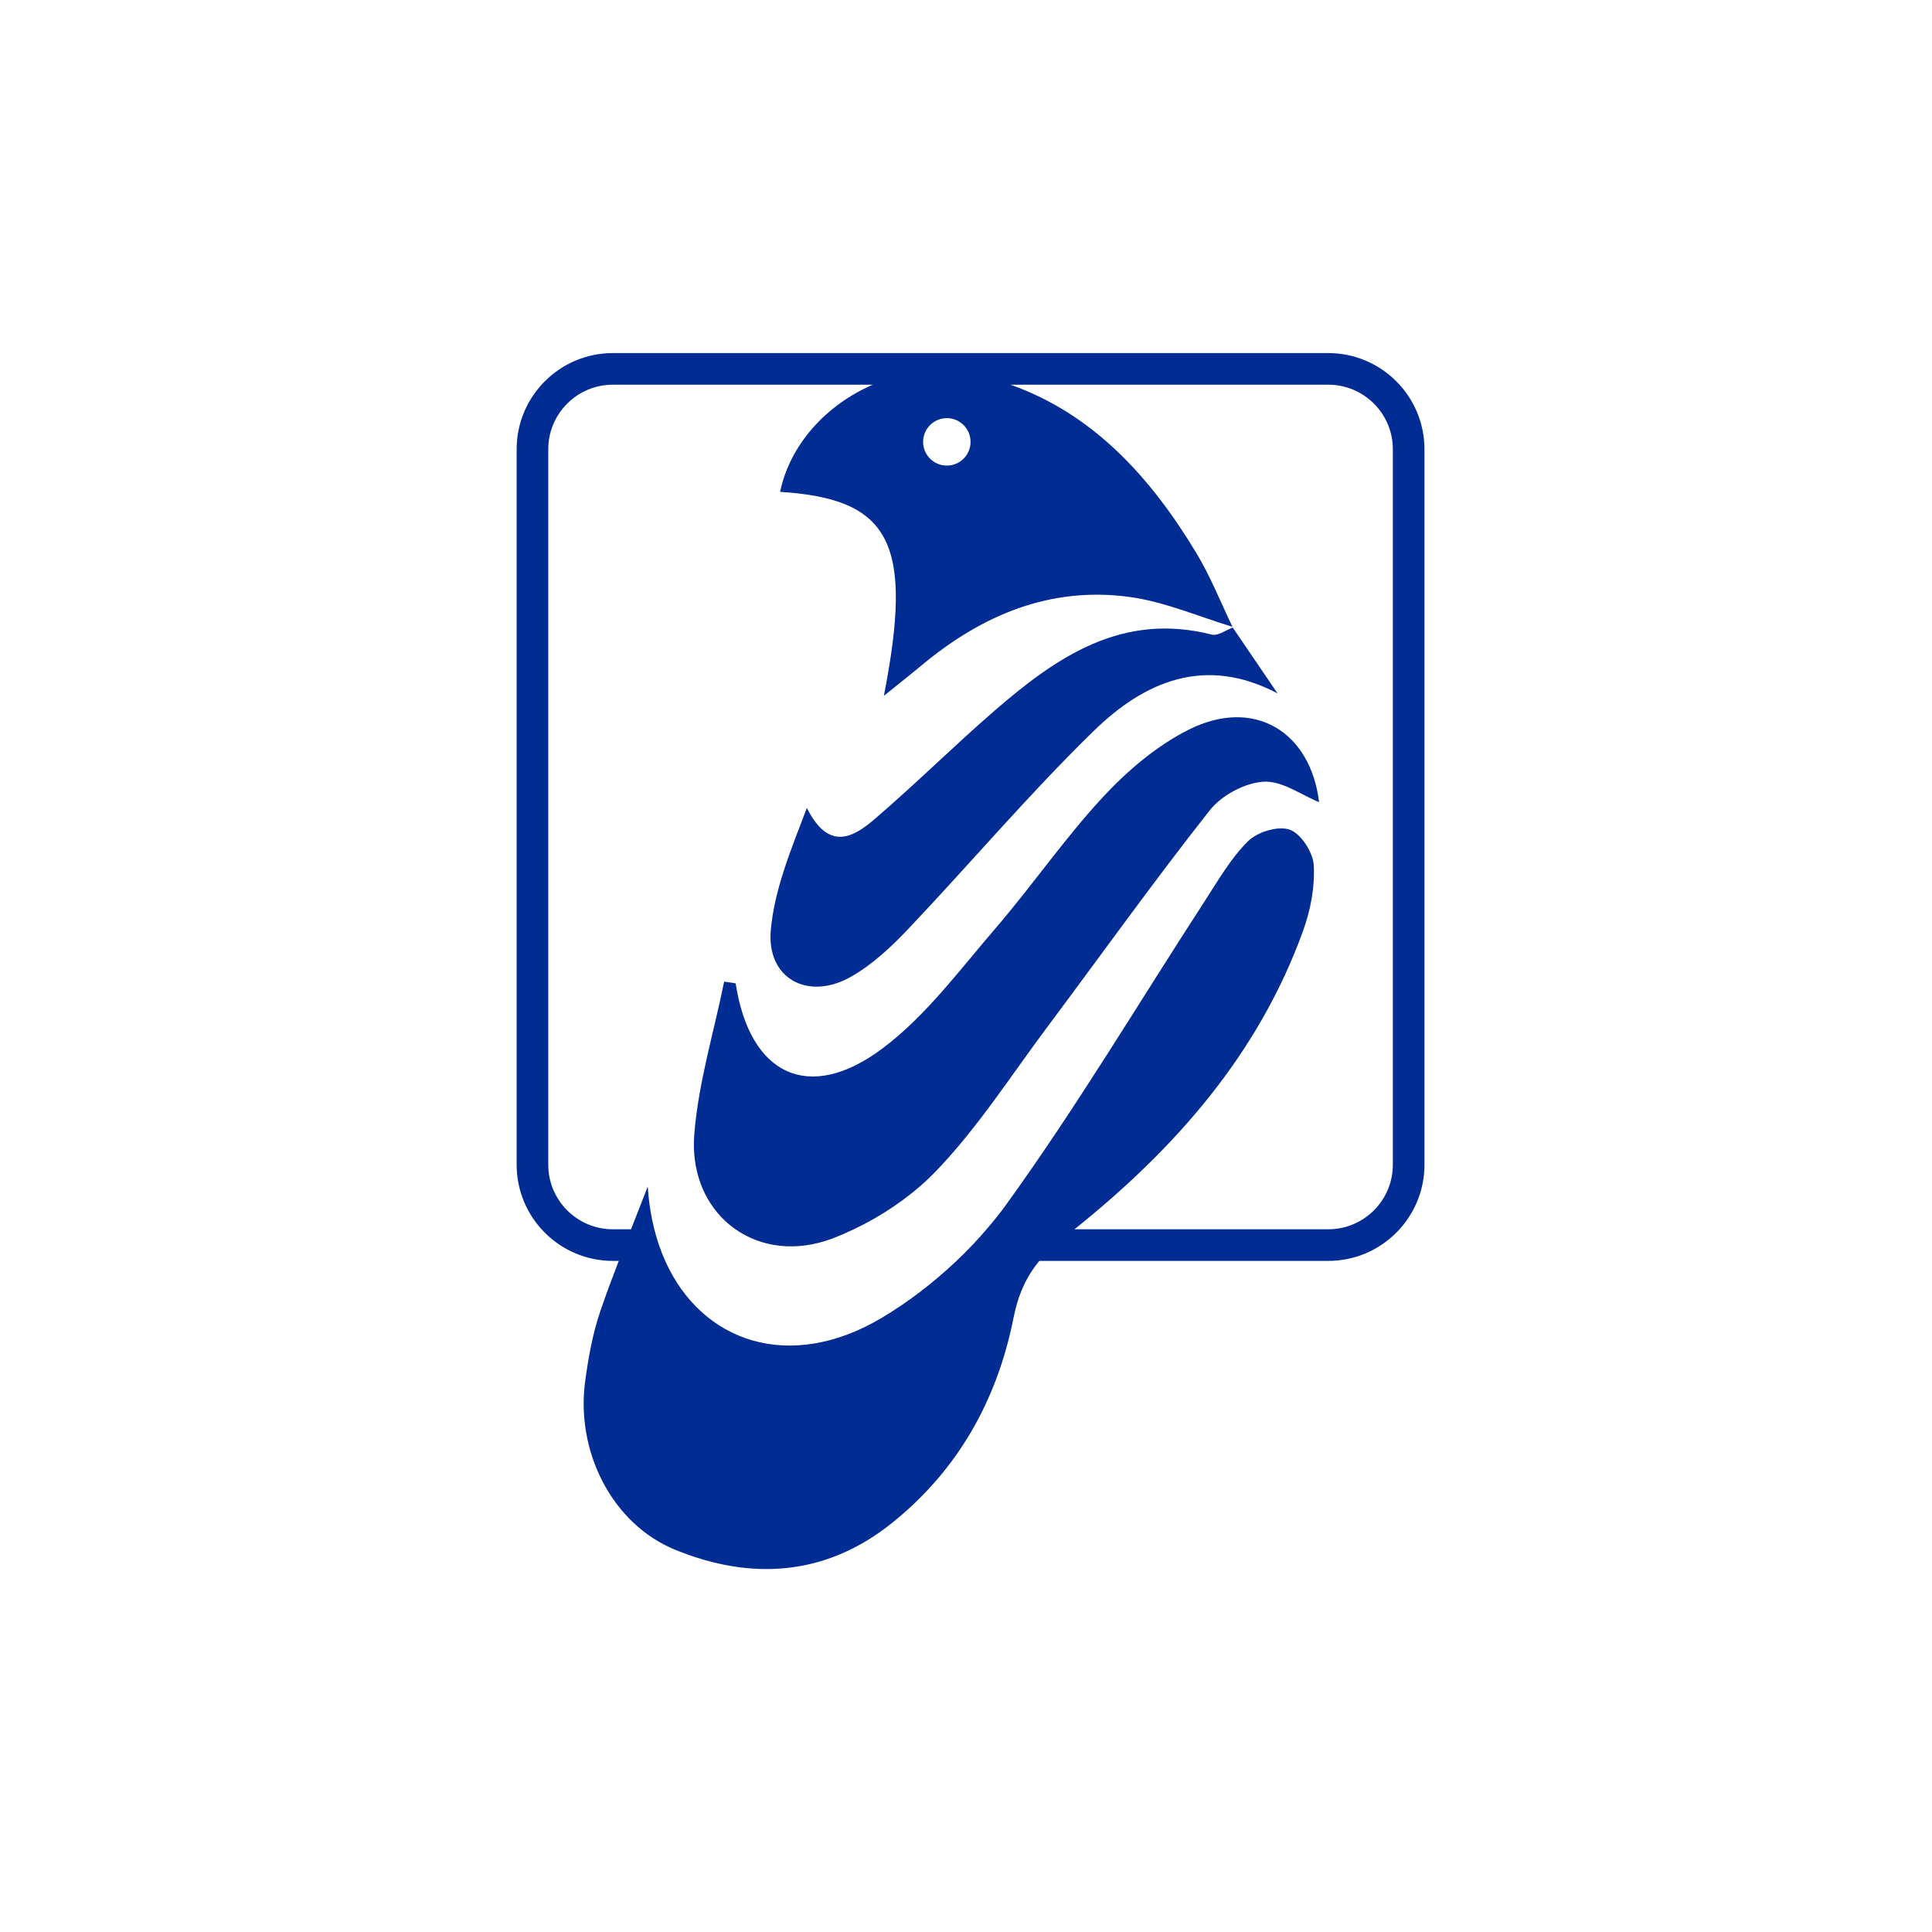 <?xml version="1.0" encoding="UTF-8" standalone="no"?>
<!-- Created with Inkscape (http://www.inkscape.org/) -->

<svg
   version="1.1"
   id="svg1"
   width="377.953"
   height="377.953"
   viewBox="0 0 377.953 377.953"
   sodipodi:docname="bfo76-8eyh4.ai"
   xmlns:inkscape="http://www.inkscape.org/namespaces/inkscape"
   xmlns:sodipodi="http://sodipodi.sourceforge.net/DTD/sodipodi-0.dtd"
   xmlns="http://www.w3.org/2000/svg"
   xmlns:svg="http://www.w3.org/2000/svg">
  <defs
     id="defs1">
    <clipPath
       clipPathUnits="userSpaceOnUse"
       id="clipPath2">
      <path
         d="M 0,283.465 H 283.465 V 0 H 0 Z"
         transform="translate(-204.358,-112.572)"
         id="path2" />
    </clipPath>
    <clipPath
       clipPathUnits="userSpaceOnUse"
       id="clipPath4">
      <path
         d="M 0,283.465 H 283.465 V 0 H 0 Z"
         transform="translate(-174.359,-176.384)"
         id="path4" />
    </clipPath>
    <clipPath
       clipPathUnits="userSpaceOnUse"
       id="clipPath6">
      <path
         d="M 0,283.465 H 283.465 V 0 H 0 Z"
         transform="translate(-124.822,-140.138)"
         id="path6" />
    </clipPath>
    <clipPath
       clipPathUnits="userSpaceOnUse"
       id="clipPath8">
      <path
         d="M 0,283.465 H 283.465 V 0 H 0 Z"
         transform="translate(-180.867,-191.428)"
         id="path8" />
    </clipPath>
  </defs>
  <sodipodi:namedview
     id="namedview1"
     pagecolor="#ffffff"
     bordercolor="#000000"
     borderopacity="0.25"
     inkscape:showpageshadow="2"
     inkscape:pageopacity="0.0"
     inkscape:pagecheckerboard="0"
     inkscape:deskcolor="#d1d1d1">
    <inkscape:page
       x="0"
       y="0"
       inkscape:label="1"
       id="page1"
       width="377.953"
       height="377.953"
       margin="70.984 99.288 69.033 101.027"
       bleed="0" />
  </sodipodi:namedview>
  <g
     id="layer-MC0"
     inkscape:groupmode="layer"
     inkscape:label="图层 1">
    <path
       id="path1"
       d="m 0,0 c 0,-5.222 -4.248,-9.47 -9.47,-9.47 h -37.252 c 14.725,11.8 27.01,25.661 33.57,43.86 1.086,3.012 1.724,6.408 1.546,9.568 -0.108,1.886 -1.864,4.617 -3.514,5.215 -1.677,0.608 -4.747,-0.319 -6.116,-1.675 -2.561,-2.535 -4.423,-5.807 -6.416,-8.876 -9.668,-14.888 -18.762,-30.185 -29.151,-44.549 -0.805,-1.112 -1.679,-2.197 -2.583,-3.266 -0.078,-0.093 -0.158,-0.185 -0.237,-0.277 -1.378,-1.61 -2.855,-3.162 -4.415,-4.64 -3.382,-3.206 -7.122,-6.072 -10.998,-8.373 -13.47,-7.999 -26.371,-3.615 -31.749,8.373 -0.647,1.44 -1.183,2.989 -1.599,4.64 -0.114,0.452 -0.221,0.909 -0.317,1.376 -0.32,1.557 -0.542,3.191 -0.646,4.906 -0.806,-2.097 -1.632,-4.189 -2.455,-6.282 h -2.676 c -5.222,0 -9.47,4.248 -9.47,9.47 v 105.008 c 0,5.221 4.248,9.47 9.47,9.47 h 38.151 c -6.775,-2.931 -12.135,-8.721 -13.597,-15.723 16.249,-1.034 19.613,-7.495 15.231,-29.933 2.051,1.655 3.825,3.045 5.555,4.488 8.825,7.355 18.832,11.583 30.419,10.03 5.165,-0.692 10.132,-2.862 15.185,-4.392 -1.744,3.618 -3.231,7.391 -5.296,10.815 -6.723,11.143 -15.108,20.397 -27.278,24.715 H -9.47 c 5.222,0 9.47,-4.249 9.47,-9.47 z m -65.455,109.569 c 1.923,0 3.481,-1.558 3.481,-3.48 0,-1.922 -1.558,-3.481 -3.481,-3.481 -1.922,0 -3.48,1.559 -3.48,3.481 0,1.922 1.558,3.48 3.48,3.48 m 55.985,9.549 h -105.008 c -7.781,0 -14.11,-6.33 -14.11,-14.11 V 0 c 0,-7.78 6.329,-14.11 14.11,-14.11 h 0.874 c -0.942,-2.453 -1.864,-4.912 -2.711,-7.398 -1.114,-3.263 -1.733,-6.739 -2.206,-10.17 -1.436,-10.409 3.934,-21.035 13.199,-24.826 11.103,-4.542 22.029,-3.864 31.7,3.838 9.74,7.757 15.557,18.09 17.961,30.23 0.651,3.291 1.829,5.965 3.781,8.326 h 42.41 c 7.781,0 14.111,6.33 14.111,14.11 v 105.008 c 0,7.78 -6.33,14.11 -14.111,14.11"
       style="fill:#002c94;fill-opacity:1;fill-rule:nonzero;stroke:none"
       transform="matrix(1.333,0,0,-1.333,272.478,227.857)"
       clip-path="url(#clipPath2)" />
    <path
       id="path3"
       d="m 0,0 c -4.688,-2.365 -8.984,-6.028 -12.584,-9.913 -5.625,-6.07 -10.342,-12.972 -15.753,-19.254 -5.26,-6.108 -10.199,-12.828 -16.547,-17.586 -10.848,-8.131 -19.502,-3.874 -21.553,9.546 -0.562,0.086 -1.125,0.173 -1.688,0.26 -1.519,-7.463 -3.788,-14.865 -4.385,-22.4 -0.42,-5.292 1.385,-9.753 4.498,-12.693 0.478,-0.451 0.987,-0.865 1.524,-1.242 3.756,-2.636 8.863,-3.391 14.206,-1.384 1.076,0.405 2.148,0.877 3.212,1.384 0.494,0.236 0.985,0.477 1.473,0.732 3.926,2.054 7.638,4.741 10.597,7.824 6.095,6.351 10.927,13.924 16.232,21.024 7.954,10.645 15.681,21.464 23.907,31.892 1.733,2.197 5.141,4.028 7.89,4.198 2.725,0.168 5.593,-1.973 8.155,-3.005 C 17.936,-0.278 9.644,4.864 0,0"
       style="fill:#002c94;fill-opacity:1;fill-rule:nonzero;stroke:none"
       transform="matrix(1.333,0,0,-1.333,232.479,142.775)"
       clip-path="url(#clipPath4)" />
    <path
       id="path5"
       d="m 0,0 c 3.119,1.759 5.891,4.343 8.381,6.969 9.163,9.662 17.781,19.87 27.307,29.15 7.371,7.179 16.268,11.115 26.947,5.483 -2.394,3.518 -4.485,6.591 -6.574,9.663 -1.058,-0.412 -2.206,-1.261 -3.08,-1.037 C 39.833,53.59 30.206,46.948 21.093,39.053 15.113,33.872 9.488,28.281 3.481,23.134 0.362,20.462 -3.239,18.384 -6.44,24.796 -8.851,18.479 -11.22,12.737 -11.736,6.833 -12.354,-0.229 -6.304,-3.557 0,0"
       style="fill:#002c94;fill-opacity:1;fill-rule:nonzero;stroke:none"
       transform="matrix(1.333,0,0,-1.333,166.43,191.102)"
       clip-path="url(#clipPath6)" />
    <path
       id="path7"
       d="M 0,0 C 0.005,-0.008 0.011,-0.016 0.016,-0.024 0.054,-0.009 0.092,0.009 0.13,0.023 0.156,0.03 0,0 0,0"
       style="fill:#002c94;fill-opacity:1;fill-rule:nonzero;stroke:none"
       transform="matrix(1.333,0,0,-1.333,241.156,122.717)"
       clip-path="url(#clipPath8)" />
  </g>
</svg>
